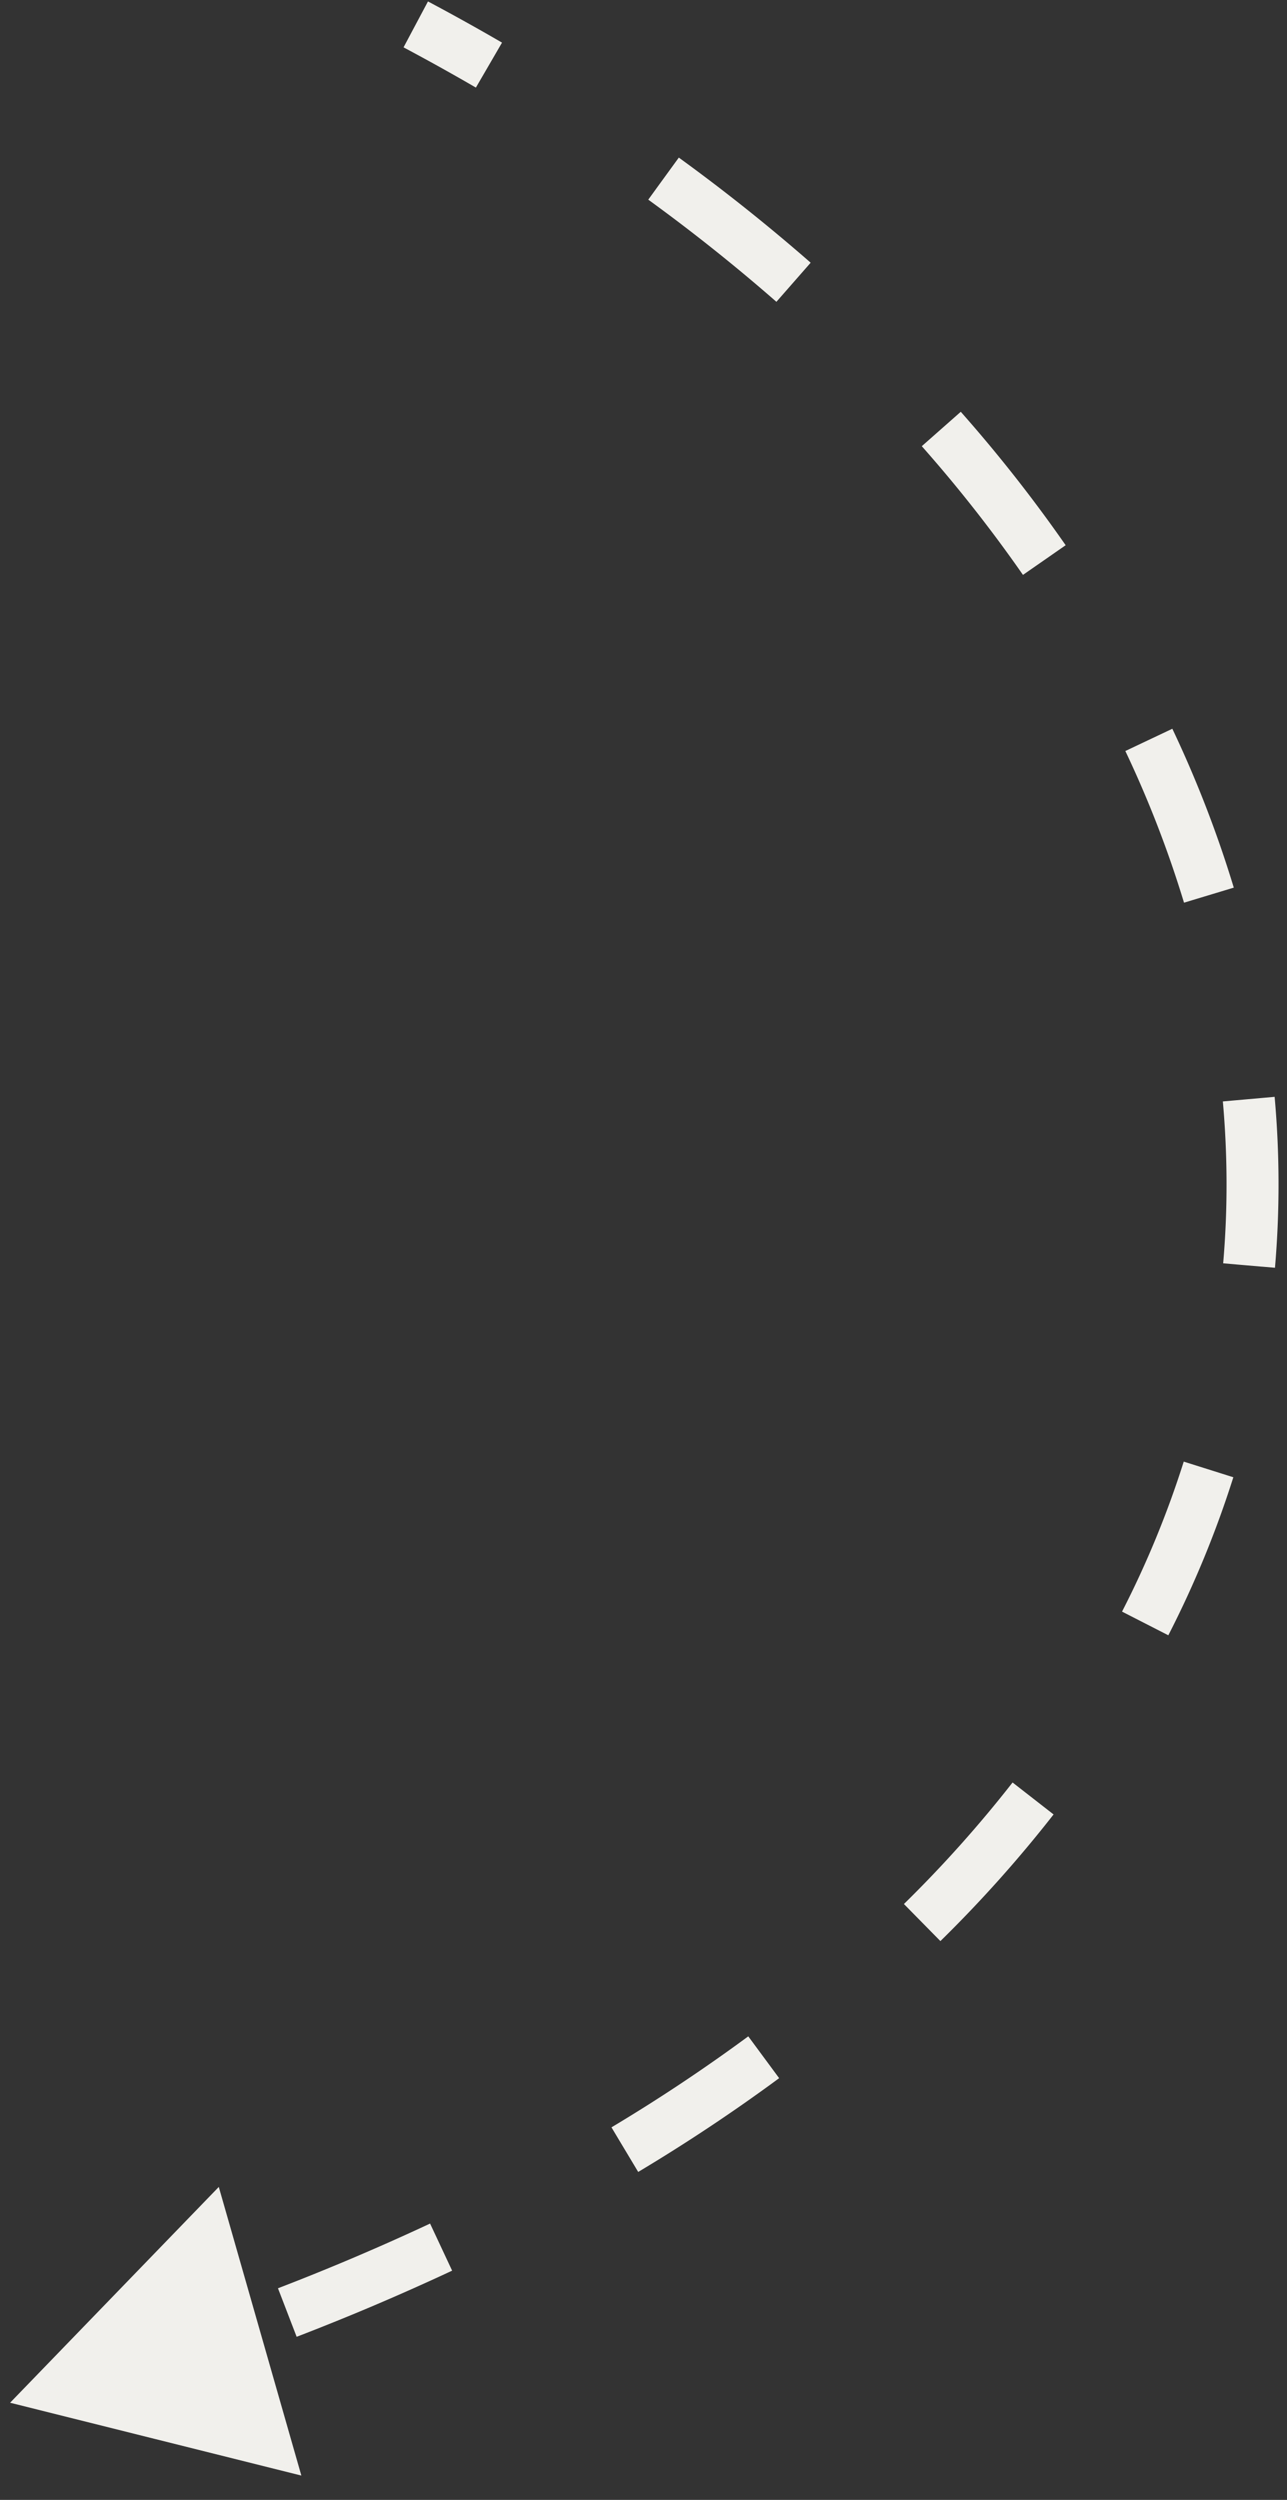 <?xml version="1.0" encoding="UTF-8"?> <svg xmlns="http://www.w3.org/2000/svg" width="52" height="101" fill="none"><rect width="100%" height="100%" fill="#333333" stroke="none"/> <path fill="#F1F0EC" d="m.408 97.075 5.884 1.471-1.668-5.83-4.216 4.359ZM16.552 1.449a89.29 89.29 0 0 1 2.94 1.636l.528-.909A90.327 90.327 0 0 0 17.045.522l-.493.927ZM26.5 7.641a73.456 73.456 0 0 1 5.216 4.158l.692-.79a74.518 74.518 0 0 0-5.29-4.217l-.618.85ZM37.638 17.68a57.422 57.422 0 0 1 4.125 5.247l.863-.6a58.514 58.514 0 0 0-4.2-5.343l-.788.696Zm8.305 12.437a44.782 44.782 0 0 1 2.4 6.2l1.005-.303a45.814 45.814 0 0 0-2.456-6.346l-.949.45Zm3.988 14.337c.197 2.214.202 4.43.013 6.632l1.047.09c.194-2.265.189-4.54-.014-6.815l-1.046.093ZM48.33 59.21a39.652 39.652 0 0 1-2.527 6.14l.935.48a40.696 40.696 0 0 0 2.593-6.304l-1.001-.316Zm-7.004 13.128a50.54 50.54 0 0 1-4.435 4.963l.737.748a51.584 51.584 0 0 0 4.526-5.065l-.828-.645Zm-10.78 10.357a69.721 69.721 0 0 1-5.57 3.705l.54.9a70.8 70.8 0 0 0 5.653-3.76l-.624-.846ZM17.6 90.312a95.63 95.63 0 0 1-6.18 2.629l.377.98a96.66 96.66 0 0 0 6.248-2.658l-.445-.951ZM.408 97.075l11.768 2.943L8.84 88.356.408 97.075ZM16.305 1.913c.995.53 1.97 1.072 2.923 1.626l1.056-1.817A91.042 91.042 0 0 0 17.292.058l-.987 1.855Zm9.887 6.153a72.935 72.935 0 0 1 5.178 4.128l1.384-1.58a75.04 75.04 0 0 0-5.327-4.247l-1.235 1.7Zm11.052 9.961a56.887 56.887 0 0 1 4.088 5.2l1.725-1.199a59.016 59.016 0 0 0-4.238-5.391l-1.575 1.39Zm8.224 12.315a44.263 44.263 0 0 1 2.371 6.128l2.011-.608a46.363 46.363 0 0 0-2.483-6.419l-1.899.9Zm3.94 14.158c.194 2.185.2 4.37.013 6.54l2.093.18a39.592 39.592 0 0 0-.014-6.906l-2.092.186Zm-1.58 14.552a39.118 39.118 0 0 1-2.493 6.06l1.87.957a41.216 41.216 0 0 0 2.627-6.385l-2.003-.632Zm-6.916 12.964a50.014 50.014 0 0 1-4.39 4.91l1.474 1.498a52.112 52.112 0 0 0 4.573-5.117l-1.657-1.291ZM30.233 82.272a69.202 69.202 0 0 1-5.527 3.677l1.08 1.802a71.297 71.297 0 0 0 5.695-3.789l-1.248-1.69Zm-12.856 7.564a95.078 95.078 0 0 1-6.146 2.615l.755 1.96a97.157 97.157 0 0 0 6.282-2.672l-.891-1.903Z"></path> </svg> 
